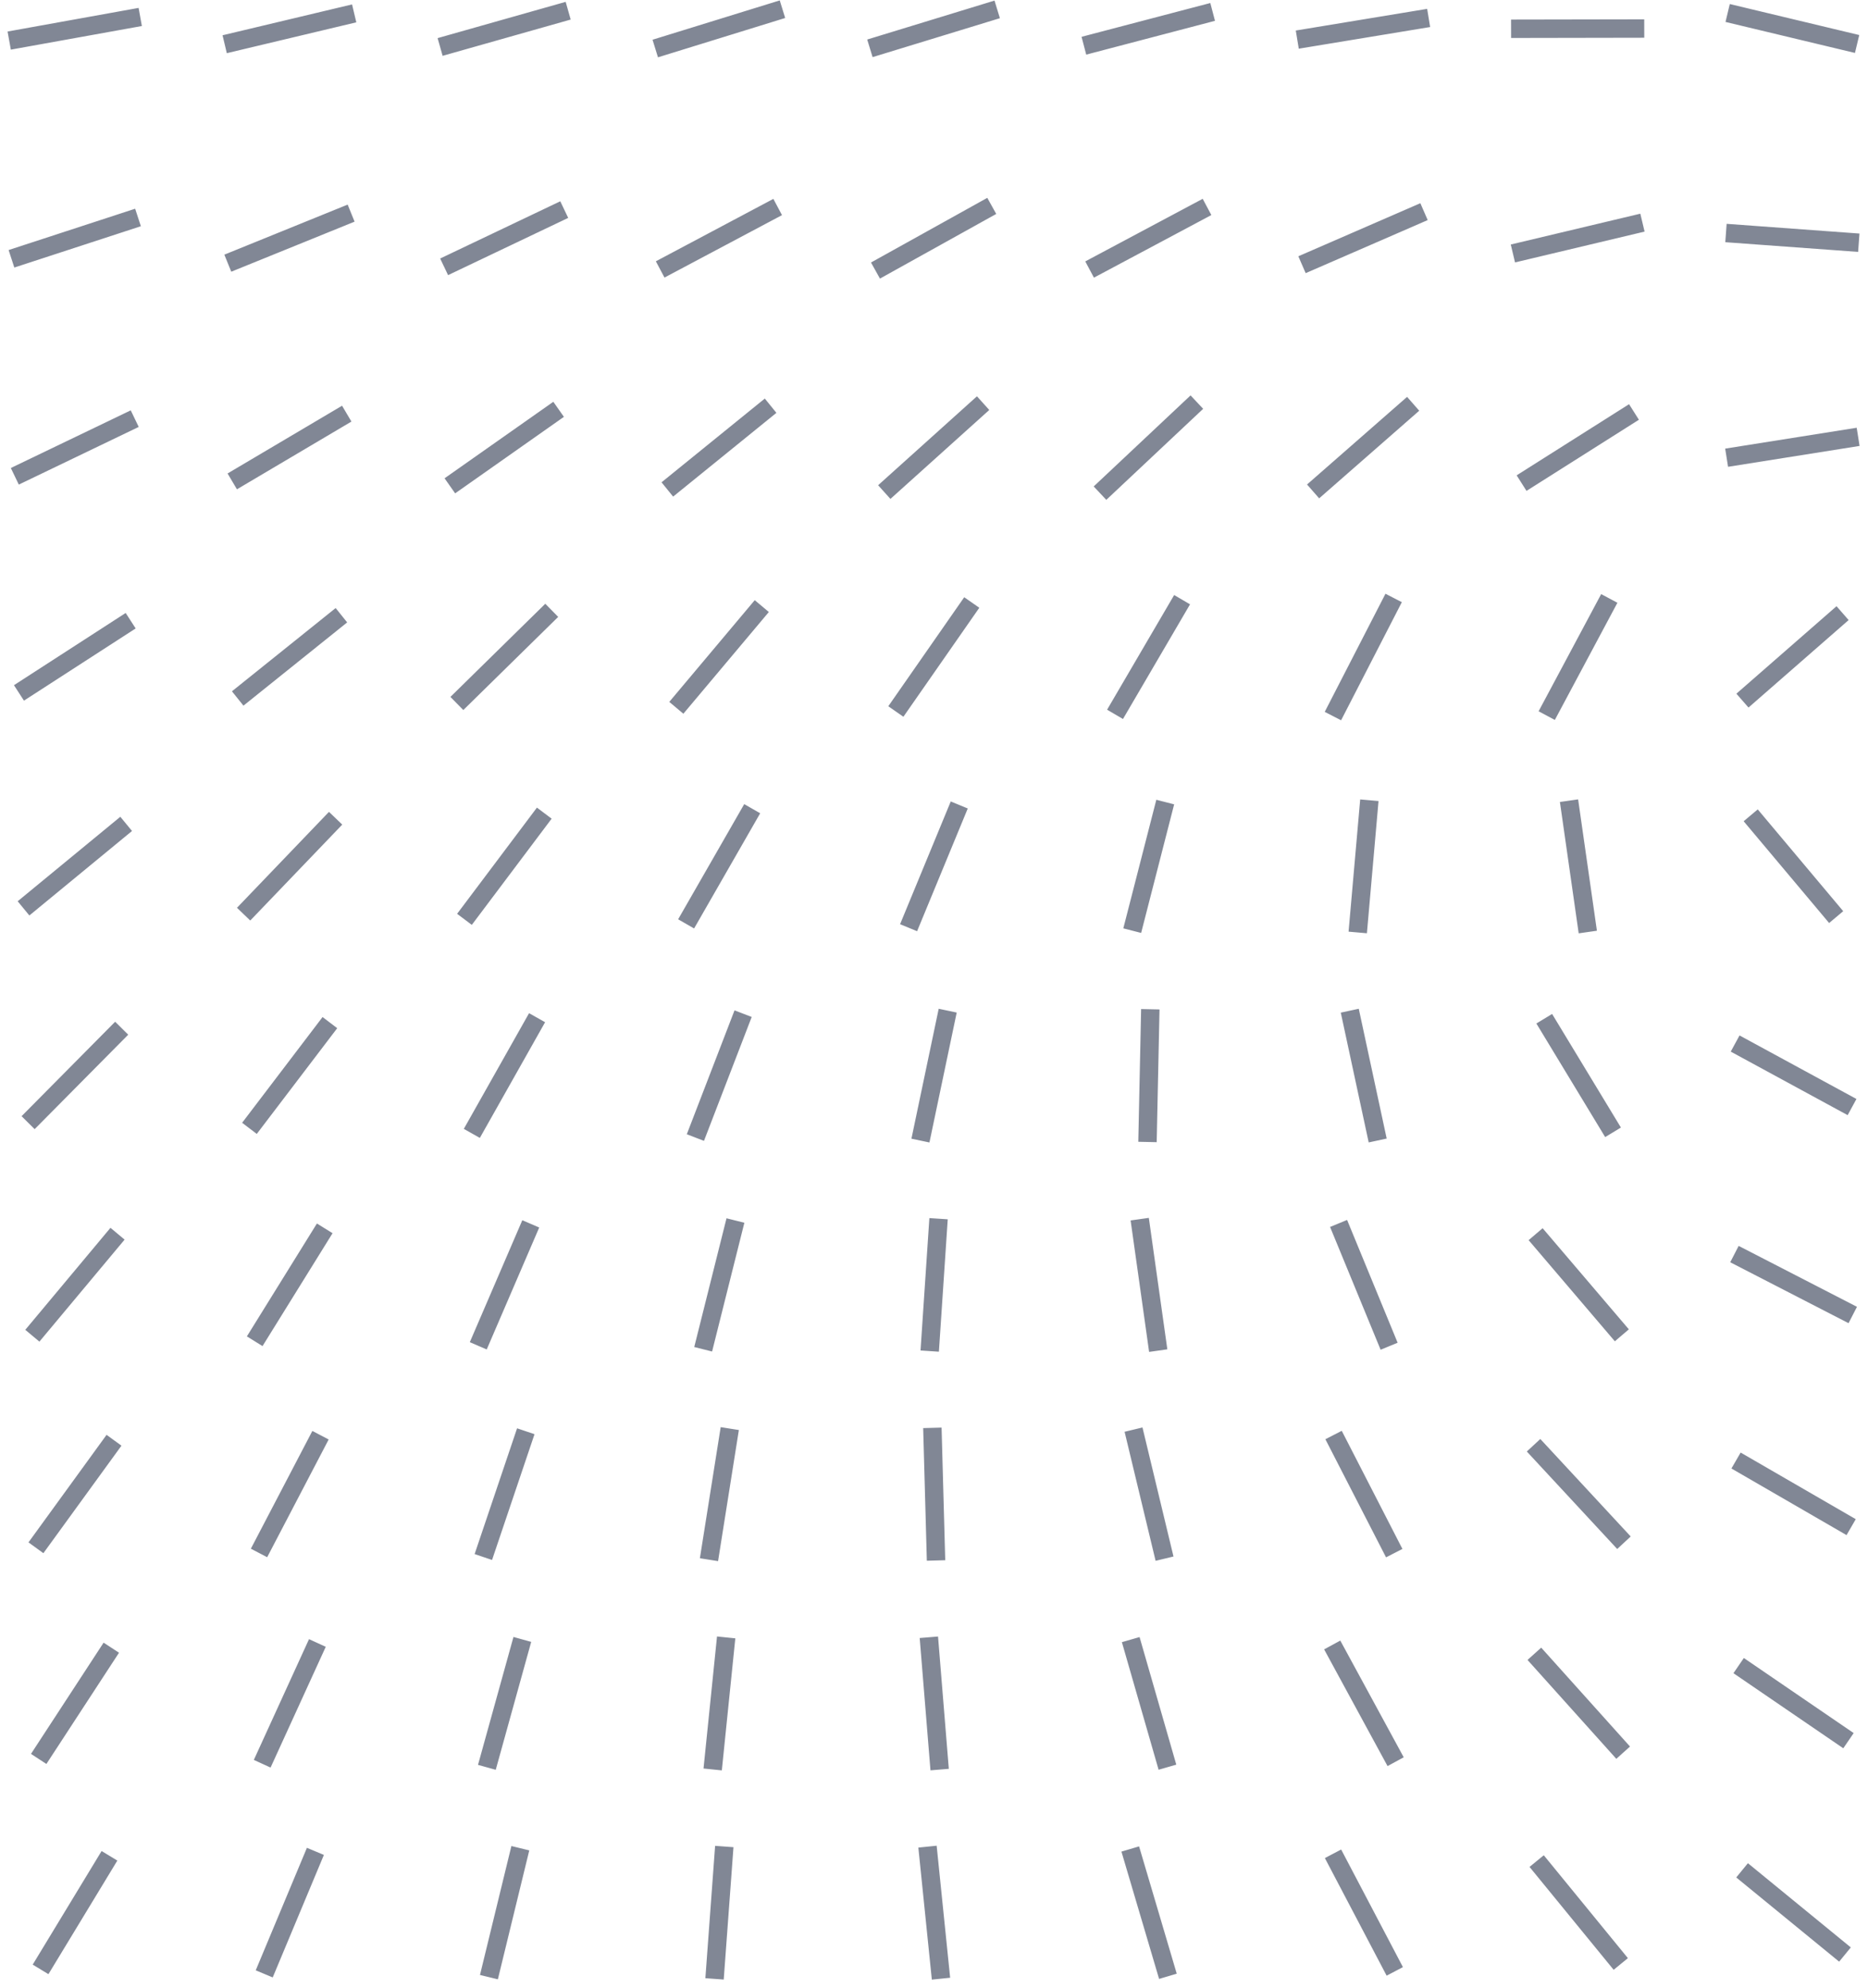 <?xml version="1.0" encoding="UTF-8"?>
<svg width="203px" height="216px" viewBox="0 0 203 216" version="1.1" xmlns="http://www.w3.org/2000/svg" xmlns:xlink="http://www.w3.org/1999/xlink">
    <!-- Generator: Sketch 53.2 (72643) - https://sketchapp.com -->
    <title>Combined Shape</title>
    <desc>Created with Sketch.</desc>
    <g id="Home" stroke="none" stroke-width="1" fill="none" fill-rule="evenodd">
        <g id="Homepage" transform="translate(-93, -1563)" stroke="#818795" stroke-width="2">
            <g id="Explore-by-Category" transform="translate(94, 1246)">
                <path d="M101.113,509.261 L99.942,494.886 L101.113,509.261 Z M3.409,530.97 L10.896,518.629 L3.409,530.97 Z M3.205,508.104 L11.096,496.018 L3.205,508.104 Z M27.714,531.457 L33.276,518.147 L27.714,531.457 Z M-1.98951966e-13,321.409 L14.24,318.843 L-1.98951966e-13,321.409 Z M2.905,485.163 L11.39,473.481 L2.905,485.163 Z M0.246,345.117 L13.998,340.628 L0.246,345.117 Z M2.515,462.124 L11.773,451.041 L2.515,462.124 Z M27.494,508.627 L33.491,495.506 L27.494,508.627 Z M2.055,438.975 L12.224,428.713 L2.055,438.975 Z M0.61,368.749 L13.641,362.484 L0.61,368.749 Z M1.06,392.284 L13.2,384.438 L1.06,392.284 Z M1.556,415.693 L12.712,406.513 L1.556,415.693 Z M52.132,531.812 L55.546,517.804 L52.132,531.812 Z M23.416,321.805 L37.49,318.453 L23.416,321.805 Z M27.148,485.726 L33.831,472.933 L27.148,485.726 Z M26.679,462.723 L34.29,450.458 L26.679,462.723 Z M23.756,345.594 L37.157,340.156 L23.756,345.594 Z M51.909,509.017 L55.763,495.12 L51.909,509.017 Z M76.652,532 L77.71,517.62 L76.652,532 Z M24.24,369.302 L36.682,361.942 L24.24,369.302 Z M26.108,439.593 L34.85,428.105 L26.108,439.593 Z M25.474,416.322 L35.472,405.899 L25.474,416.322 Z M24.831,392.888 L36.102,383.843 L24.831,392.888 Z M46.828,322.104 L60.745,318.163 L46.828,322.104 Z M51.525,486.167 L56.139,472.502 L51.525,486.167 Z M76.448,509.246 L77.914,494.901 L76.448,509.246 Z M47.264,345.99 L60.317,339.772 L47.264,345.99 Z M50.974,463.22 L56.679,449.971 L50.974,463.22 Z M50.275,440.141 L57.366,427.571 L50.275,440.141 Z M47.887,369.784 L59.706,361.471 L47.887,369.784 Z M49.474,416.885 L58.149,405.346 L49.474,416.885 Z M48.649,393.431 L58.959,383.311 L48.649,393.431 Z M70.208,322.272 L84.032,318 L70.208,322.272 Z M76.046,486.456 L78.306,472.213 L76.046,486.456 Z M70.742,346.274 L83.512,339.491 L70.742,346.274 Z M75.415,463.595 L78.922,449.607 L75.415,463.595 Z M100.721,486.542 L100.324,472.132 L100.721,486.542 Z M71.521,370.179 L82.744,361.079 L71.521,370.179 Z M74.57,440.593 L79.756,427.132 L74.57,440.593 Z M93.534,322.251 L107.368,318.02 L93.534,322.251 Z M72.498,393.902 L81.786,382.85 L72.498,393.902 Z M73.562,417.377 L80.744,404.863 L73.562,417.377 Z M94.14,346.395 L106.777,339.37 L94.14,346.395 Z M100.034,463.793 L100.995,449.409 L100.034,463.793 Z M116.789,321.967 L130.781,318.295 L116.789,321.967 Z M99.026,440.922 L101.989,426.806 L99.026,440.922 Z M95.097,370.463 L105.837,360.8 L95.097,370.463 Z M96.354,394.303 L104.604,382.46 L96.354,394.303 Z M97.738,417.793 L103.245,404.458 L97.738,417.793 Z M101.26,531.98 L99.794,517.635 L101.26,531.98 Z M117.41,346.284 L130.17,339.483 L117.41,346.284 Z M139.978,321.303 L154.255,318.95 L139.978,321.303 Z M123.701,441.074 L124.007,426.653 L123.701,441.074 Z M118.54,370.58 L129.066,360.688 L118.54,370.58 Z M163.213,320.126 L177.684,320.1 L163.213,320.126 Z M122.042,418.112 L125.629,404.142 L122.042,418.112 Z M120.174,394.612 L127.462,382.154 L120.174,394.612 Z M140.492,345.761 L153.752,339.995 L140.492,345.761 Z M186.748,318.412 L200.816,321.779 L186.748,318.412 Z M141.698,370.392 L152.571,360.872 L141.698,370.392 Z M163.411,344.539 L177.489,341.19 L163.411,344.539 Z M146.549,418.31 L147.811,403.945 L146.549,418.31 Z M143.851,394.8 L150.452,381.967 L143.851,394.8 Z M186.565,342.317 L201,343.372 L186.565,342.317 Z M164.353,369.489 L176.569,361.76 L164.353,369.489 Z M167.086,394.749 L173.886,382.018 L167.086,394.749 Z M186.636,366.73 L200.928,364.462 L186.636,366.73 Z M188.356,393.121 L199.238,383.616 L188.356,393.121 Z M198.541,416.641 L189.253,405.583 L198.541,416.641 Z M200.266,437.28 L187.562,430.377 L200.266,437.28 Z M200.343,459.872 L187.486,453.253 L200.343,459.872 Z M200.169,482.921 L187.659,475.683 L200.169,482.921 Z M199.879,506.121 L187.943,497.964 L199.879,506.121 Z M199.498,529.357 L188.316,520.207 L199.498,529.357 Z M171.55,418.264 L169.509,403.992 L171.55,418.264 Z M174.293,440.024 L166.816,427.683 L174.293,440.024 Z M175.25,462.079 L165.88,451.091 L175.25,462.079 Z M175.479,484.615 L165.656,474.023 L175.479,484.615 Z M175.393,507.425 L165.743,496.681 L175.393,507.425 Z M175.133,530.382 L165.992,519.203 L175.133,530.382 Z M148.717,440.912 L145.683,426.81 L148.717,440.912 Z M149.959,463.266 L144.467,449.925 L149.959,463.266 Z M150.514,485.746 L143.922,472.913 L150.514,485.746 Z M150.667,508.404 L143.775,495.723 L150.667,508.404 Z M150.575,531.188 L143.862,518.411 L150.575,531.188 Z M124.867,463.742 L122.856,449.459 L124.867,463.742 Z M125.554,486.345 L122.184,472.325 L125.554,486.345 Z M125.869,509.002 L121.879,495.14 L125.869,509.002 Z M125.92,531.721 L121.828,517.889 L125.92,531.721 Z" id="Combined-Shape"></path>
            </g>
        </g>
    </g>
</svg>